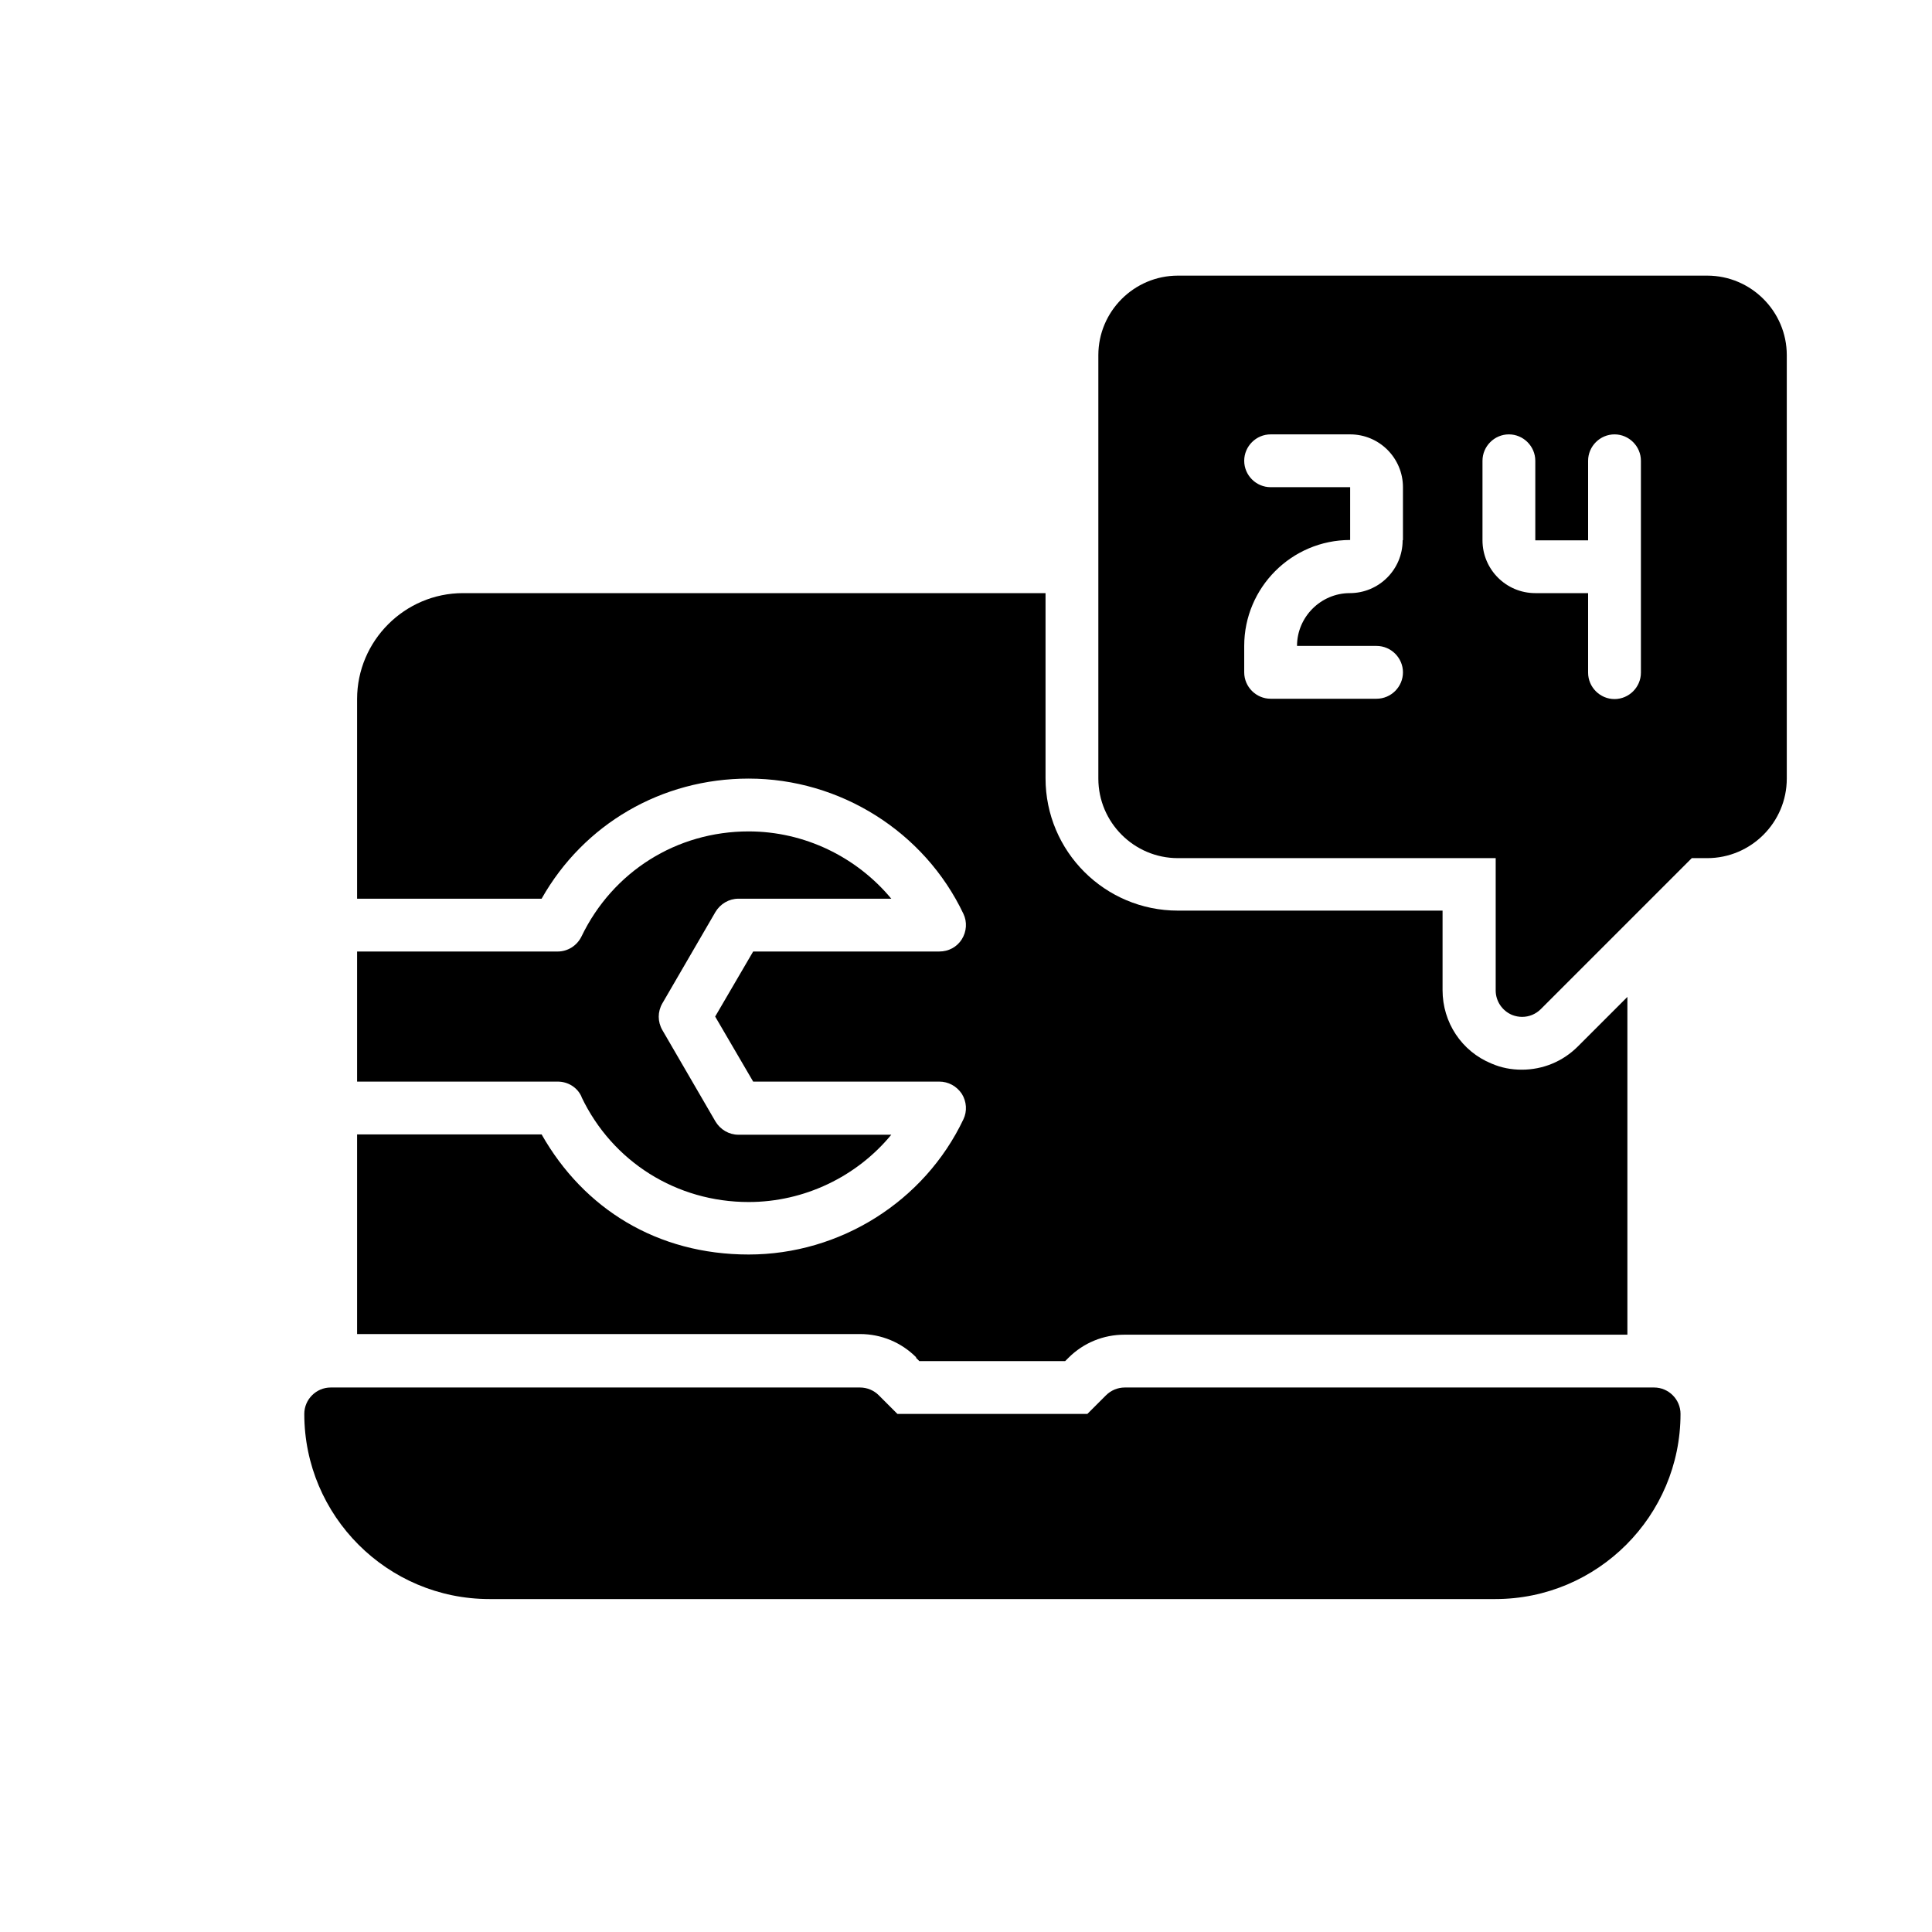 <?xml version="1.0" encoding="UTF-8"?>
<svg xmlns="http://www.w3.org/2000/svg" xmlns:xlink="http://www.w3.org/1999/xlink" id="_图层_2" data-name="图层 2" viewBox="0 0 60 60">
  <defs>
    <style>
      .cls-1 {
        fill: none;
      }

      .cls-2 {
        clip-path: url(#clippath);
      }
    </style>
    <clipPath id="clippath">
      <rect class="cls-1" width="60" height="60"></rect>
    </clipPath>
  </defs>
  <g id="_图层_1-2" data-name="图层 1">
    <g class="cls-2">
      <g>
        <path d="M51.37,43.09h-16.44c-.22,0-.43.09-.58.24l-.58.58h-5.9l-.58-.58c-.15-.15-.36-.24-.58-.24H10.27c-.45,0-.82.37-.82.82,0,3.17,2.58,5.75,5.75,5.75h31.24c3.17,0,5.75-2.58,5.75-5.75,0-.45-.37-.82-.82-.82Z"></path>
        <path d="M18.06,34.07c.96,2.01,2.95,3.26,5.19,3.26,1.73,0,3.36-.79,4.43-2.09h-4.75c-.29,0-.56-.16-.71-.41l-1.65-2.84c-.15-.26-.15-.57,0-.83l1.65-2.84c.15-.25.42-.41.71-.41h4.75c-1.08-1.3-2.7-2.09-4.43-2.09-2.24,0-4.22,1.25-5.19,3.26-.14.29-.43.47-.74.47h-6.23v4.04h6.23c.32,0,.61.18.74.47Z"></path>
        <path d="M28.45,42.17l.1.1h4.53l.1-.1c.47-.47,1.09-.72,1.74-.72h15.62v-10.49l-1.54,1.54c-.47.47-1.09.72-1.74.72-.33,0-.64-.06-.94-.19-.93-.38-1.52-1.28-1.52-2.28v-2.47h-8.22c-2.27,0-4.11-1.84-4.11-4.11v-5.75H14.38c-1.81,0-3.29,1.48-3.29,3.29v6.2h5.73c1.31-2.32,3.73-3.73,6.43-3.73,2.84,0,5.46,1.65,6.67,4.2.12.25.1.55-.05.79-.15.24-.41.38-.7.38h-5.78l-1.18,2.02,1.18,2.02h5.78c.28,0,.54.14.7.38.15.24.17.54.05.79-1.21,2.55-3.83,4.2-6.67,4.2s-5.12-1.42-6.43-3.73h-5.73v6.2h15.62c.66,0,1.28.26,1.74.72Z"></path>
        <path d="M53.02,8.56h-16.44c-1.36,0-2.47,1.11-2.47,2.47v13.15c0,1.36,1.11,2.47,2.47,2.47h9.87v4.11c0,.33.2.63.51.76.1.04.21.06.31.06.21,0,.42-.08.58-.24l4.69-4.69h.48c1.36,0,2.47-1.11,2.47-2.47v-13.15c0-1.36-1.11-2.47-2.47-2.47ZM43.56,16.78c0,.91-.74,1.64-1.64,1.64s-1.64.74-1.64,1.64h2.47c.45,0,.82.37.82.82s-.37.82-.82.82h-3.29c-.45,0-.82-.37-.82-.82v-.82c0-1.81,1.47-3.29,3.29-3.29v-1.64h-2.47c-.45,0-.82-.37-.82-.82s.37-.82.82-.82h2.47c.91,0,1.64.74,1.64,1.64v1.64ZM50.96,20.89c0,.45-.37.82-.82.82s-.82-.37-.82-.82v-2.47h-1.64c-.91,0-1.64-.74-1.64-1.64v-2.47c0-.45.37-.82.82-.82s.82.37.82.82v2.47h1.64v-2.47c0-.45.37-.82.82-.82s.82.37.82.82v6.58Z"></path>
      </g>
    </g>
  </g>
</svg>
